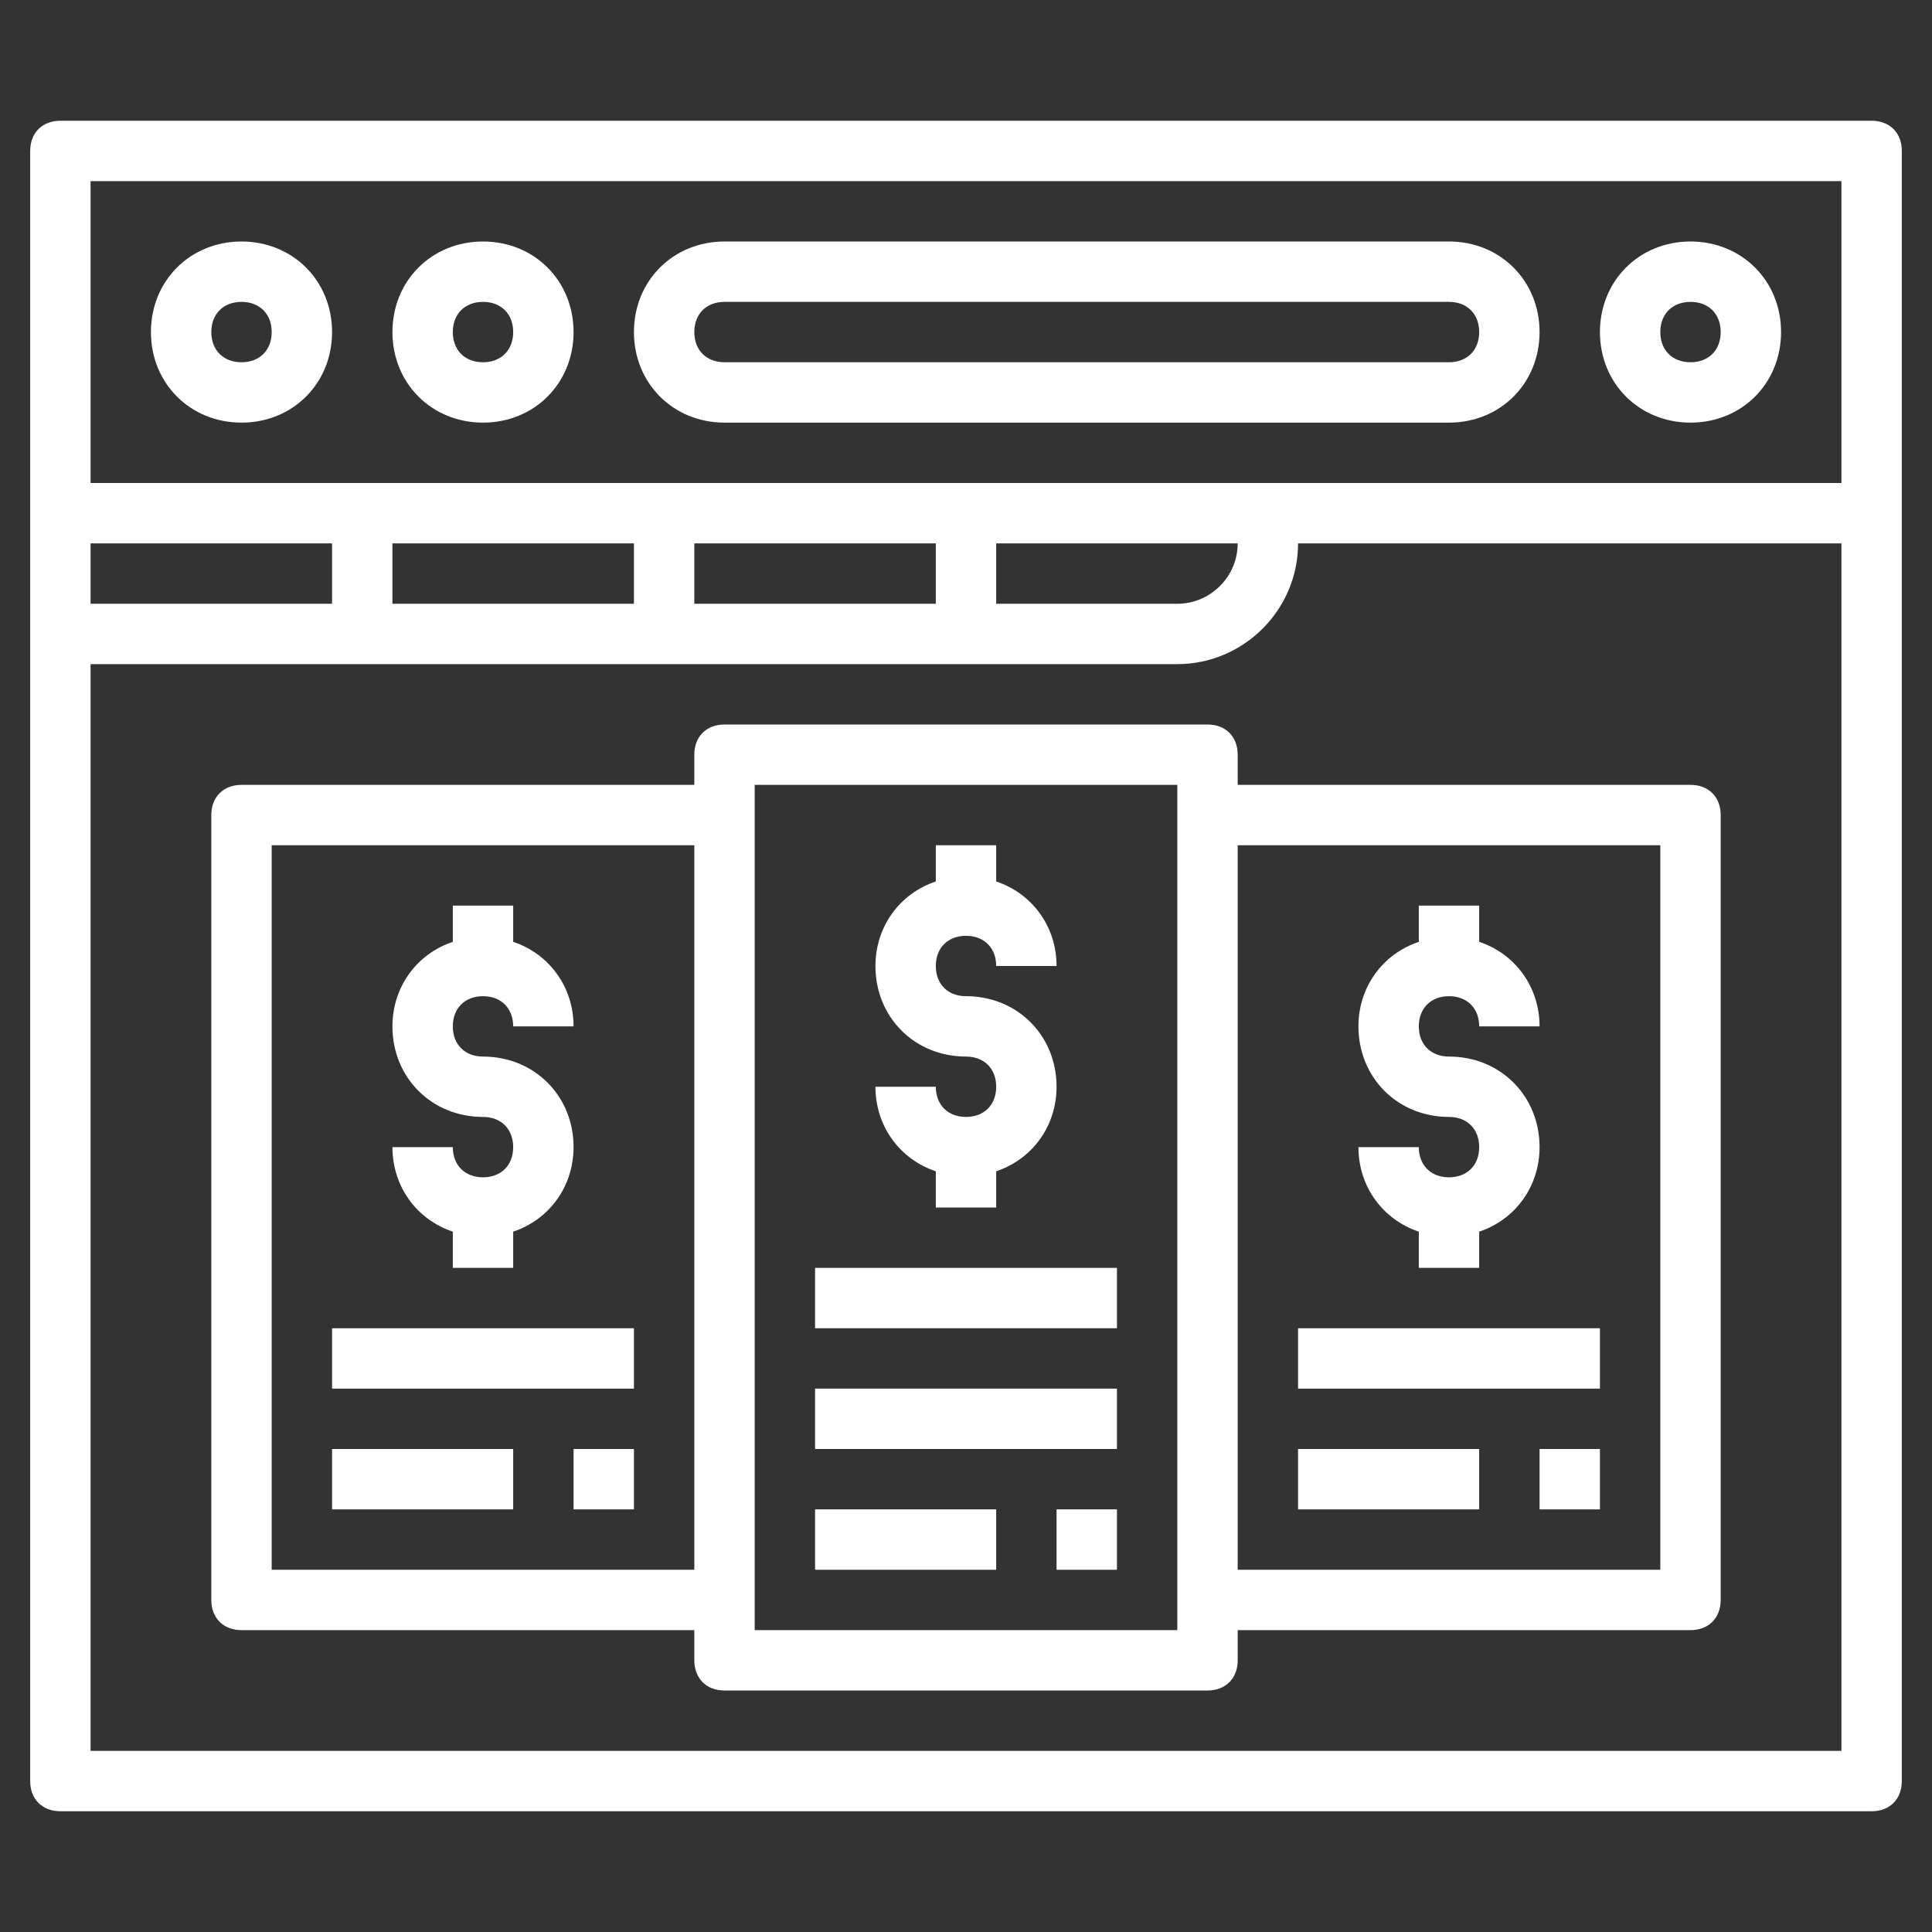 <?xml version="1.0" encoding="utf-8"?>
<!-- Generator: Adobe Illustrator 23.0.1, SVG Export Plug-In . SVG Version: 6.00 Build 0)  -->
<svg version="1.1" id="Layer_3" xmlns="http://www.w3.org/2000/svg" xmlns:xlink="http://www.w3.org/1999/xlink" x="0px" y="0px"
	 viewBox="0 0 64 64" style="enable-background:new 0 0 64 64;" xml:space="preserve">
<rect x="0" y="0" width="64" height="64" fill="#333333" stroke="none"/>
<style type="text/css">
	.st0{fill:#FFFFFF;}
</style>
<g>
	<path class="st0" d="M62,4H2C1.4,4,1,4.4,1,5v54c0,0.6,0.4,1,1,1h60c0.6,0,1-0.4,1-1V5C63,4.4,62.6,4,62,4z M61,6v10H3V6H61z M3,20
		v-2h8v2H3z M13,18h8v2h-8V18z M23,18h8v2h-8V18z M33,18h8c0,1.1-0.9,2-2,2h-6V18z M3,58V22h36c2.2,0,4-1.8,4-4h18v40H3z"/>
	<path class="st0" d="M8,14c1.7,0,3-1.3,3-3S9.7,8,8,8s-3,1.3-3,3S6.3,14,8,14z M8,10c0.6,0,1,0.4,1,1s-0.4,1-1,1s-1-0.4-1-1
		S7.4,10,8,10z"/>
	<path class="st0" d="M16,14c1.7,0,3-1.3,3-3s-1.3-3-3-3s-3,1.3-3,3S14.3,14,16,14z M16,10c0.6,0,1,0.4,1,1s-0.4,1-1,1s-1-0.4-1-1
		S15.4,10,16,10z"/>
	<path class="st0" d="M56,14c1.7,0,3-1.3,3-3s-1.3-3-3-3s-3,1.3-3,3S54.3,14,56,14z M56,10c0.6,0,1,0.4,1,1s-0.4,1-1,1s-1-0.4-1-1
		S55.4,10,56,10z"/>
	<path class="st0" d="M24,14h24c1.7,0,3-1.3,3-3s-1.3-3-3-3H24c-1.7,0-3,1.3-3,3S22.3,14,24,14z M24,10h24c0.6,0,1,0.4,1,1
		s-0.4,1-1,1H24c-0.6,0-1-0.4-1-1S23.4,10,24,10z"/>
	<path class="st0" d="M32,37c-0.6,0-1-0.4-1-1h-2c0,1.3,0.8,2.4,2,2.8V40h2v-1.2c1.2-0.4,2-1.5,2-2.8c0-1.7-1.3-3-3-3
		c-0.6,0-1-0.4-1-1s0.4-1,1-1c0.6,0,1,0.4,1,1h2c0-1.3-0.8-2.4-2-2.8V28h-2v1.2c-1.2,0.4-2,1.5-2,2.8c0,1.7,1.3,3,3,3
		c0.6,0,1,0.4,1,1S32.6,37,32,37z"/>
	<rect x="27" y="42" class="st0" width="10" height="2"/>
	<rect x="27" y="46" class="st0" width="10" height="2"/>
	<rect x="27" y="50" class="st0" width="6" height="2"/>
	<rect x="35" y="50" class="st0" width="2" height="2"/>
	<path class="st0" d="M56,26H41v-1c0-0.6-0.4-1-1-1H24c-0.6,0-1,0.4-1,1v1H8c-0.6,0-1,0.4-1,1v26c0,0.6,0.4,1,1,1h15v1
		c0,0.6,0.4,1,1,1h16c0.6,0,1-0.4,1-1v-1h15c0.6,0,1-0.4,1-1V27C57,26.4,56.6,26,56,26z M9,52V28h14v24H9z M39,54H25V26h14V54z
		 M55,52H41V28h14V52z"/>
	<path class="st0" d="M48,39c-0.6,0-1-0.4-1-1h-2c0,1.3,0.8,2.4,2,2.8V42h2v-1.2c1.2-0.4,2-1.5,2-2.8c0-1.7-1.3-3-3-3
		c-0.6,0-1-0.4-1-1s0.4-1,1-1s1,0.4,1,1h2c0-1.3-0.8-2.4-2-2.8V30h-2v1.2c-1.2,0.4-2,1.5-2,2.8c0,1.7,1.3,3,3,3c0.6,0,1,0.4,1,1
		S48.6,39,48,39z"/>
	<rect x="43" y="44" class="st0" width="10" height="2"/>
	<rect x="43" y="48" class="st0" width="6" height="2"/>
	<rect x="51" y="48" class="st0" width="2" height="2"/>
	<path class="st0" d="M16,39c-0.6,0-1-0.4-1-1h-2c0,1.3,0.8,2.4,2,2.8V42h2v-1.2c1.2-0.4,2-1.5,2-2.8c0-1.7-1.3-3-3-3
		c-0.6,0-1-0.4-1-1s0.4-1,1-1c0.6,0,1,0.4,1,1h2c0-1.3-0.8-2.4-2-2.8V30h-2v1.2c-1.2,0.4-2,1.5-2,2.8c0,1.7,1.3,3,3,3
		c0.6,0,1,0.4,1,1S16.6,39,16,39z"/>
	<rect x="11" y="44" class="st0" width="10" height="2"/>
	<rect x="11" y="48" class="st0" width="6" height="2"/>
	<rect x="19" y="48" class="st0" width="2" height="2"/>
</g>
</svg>
